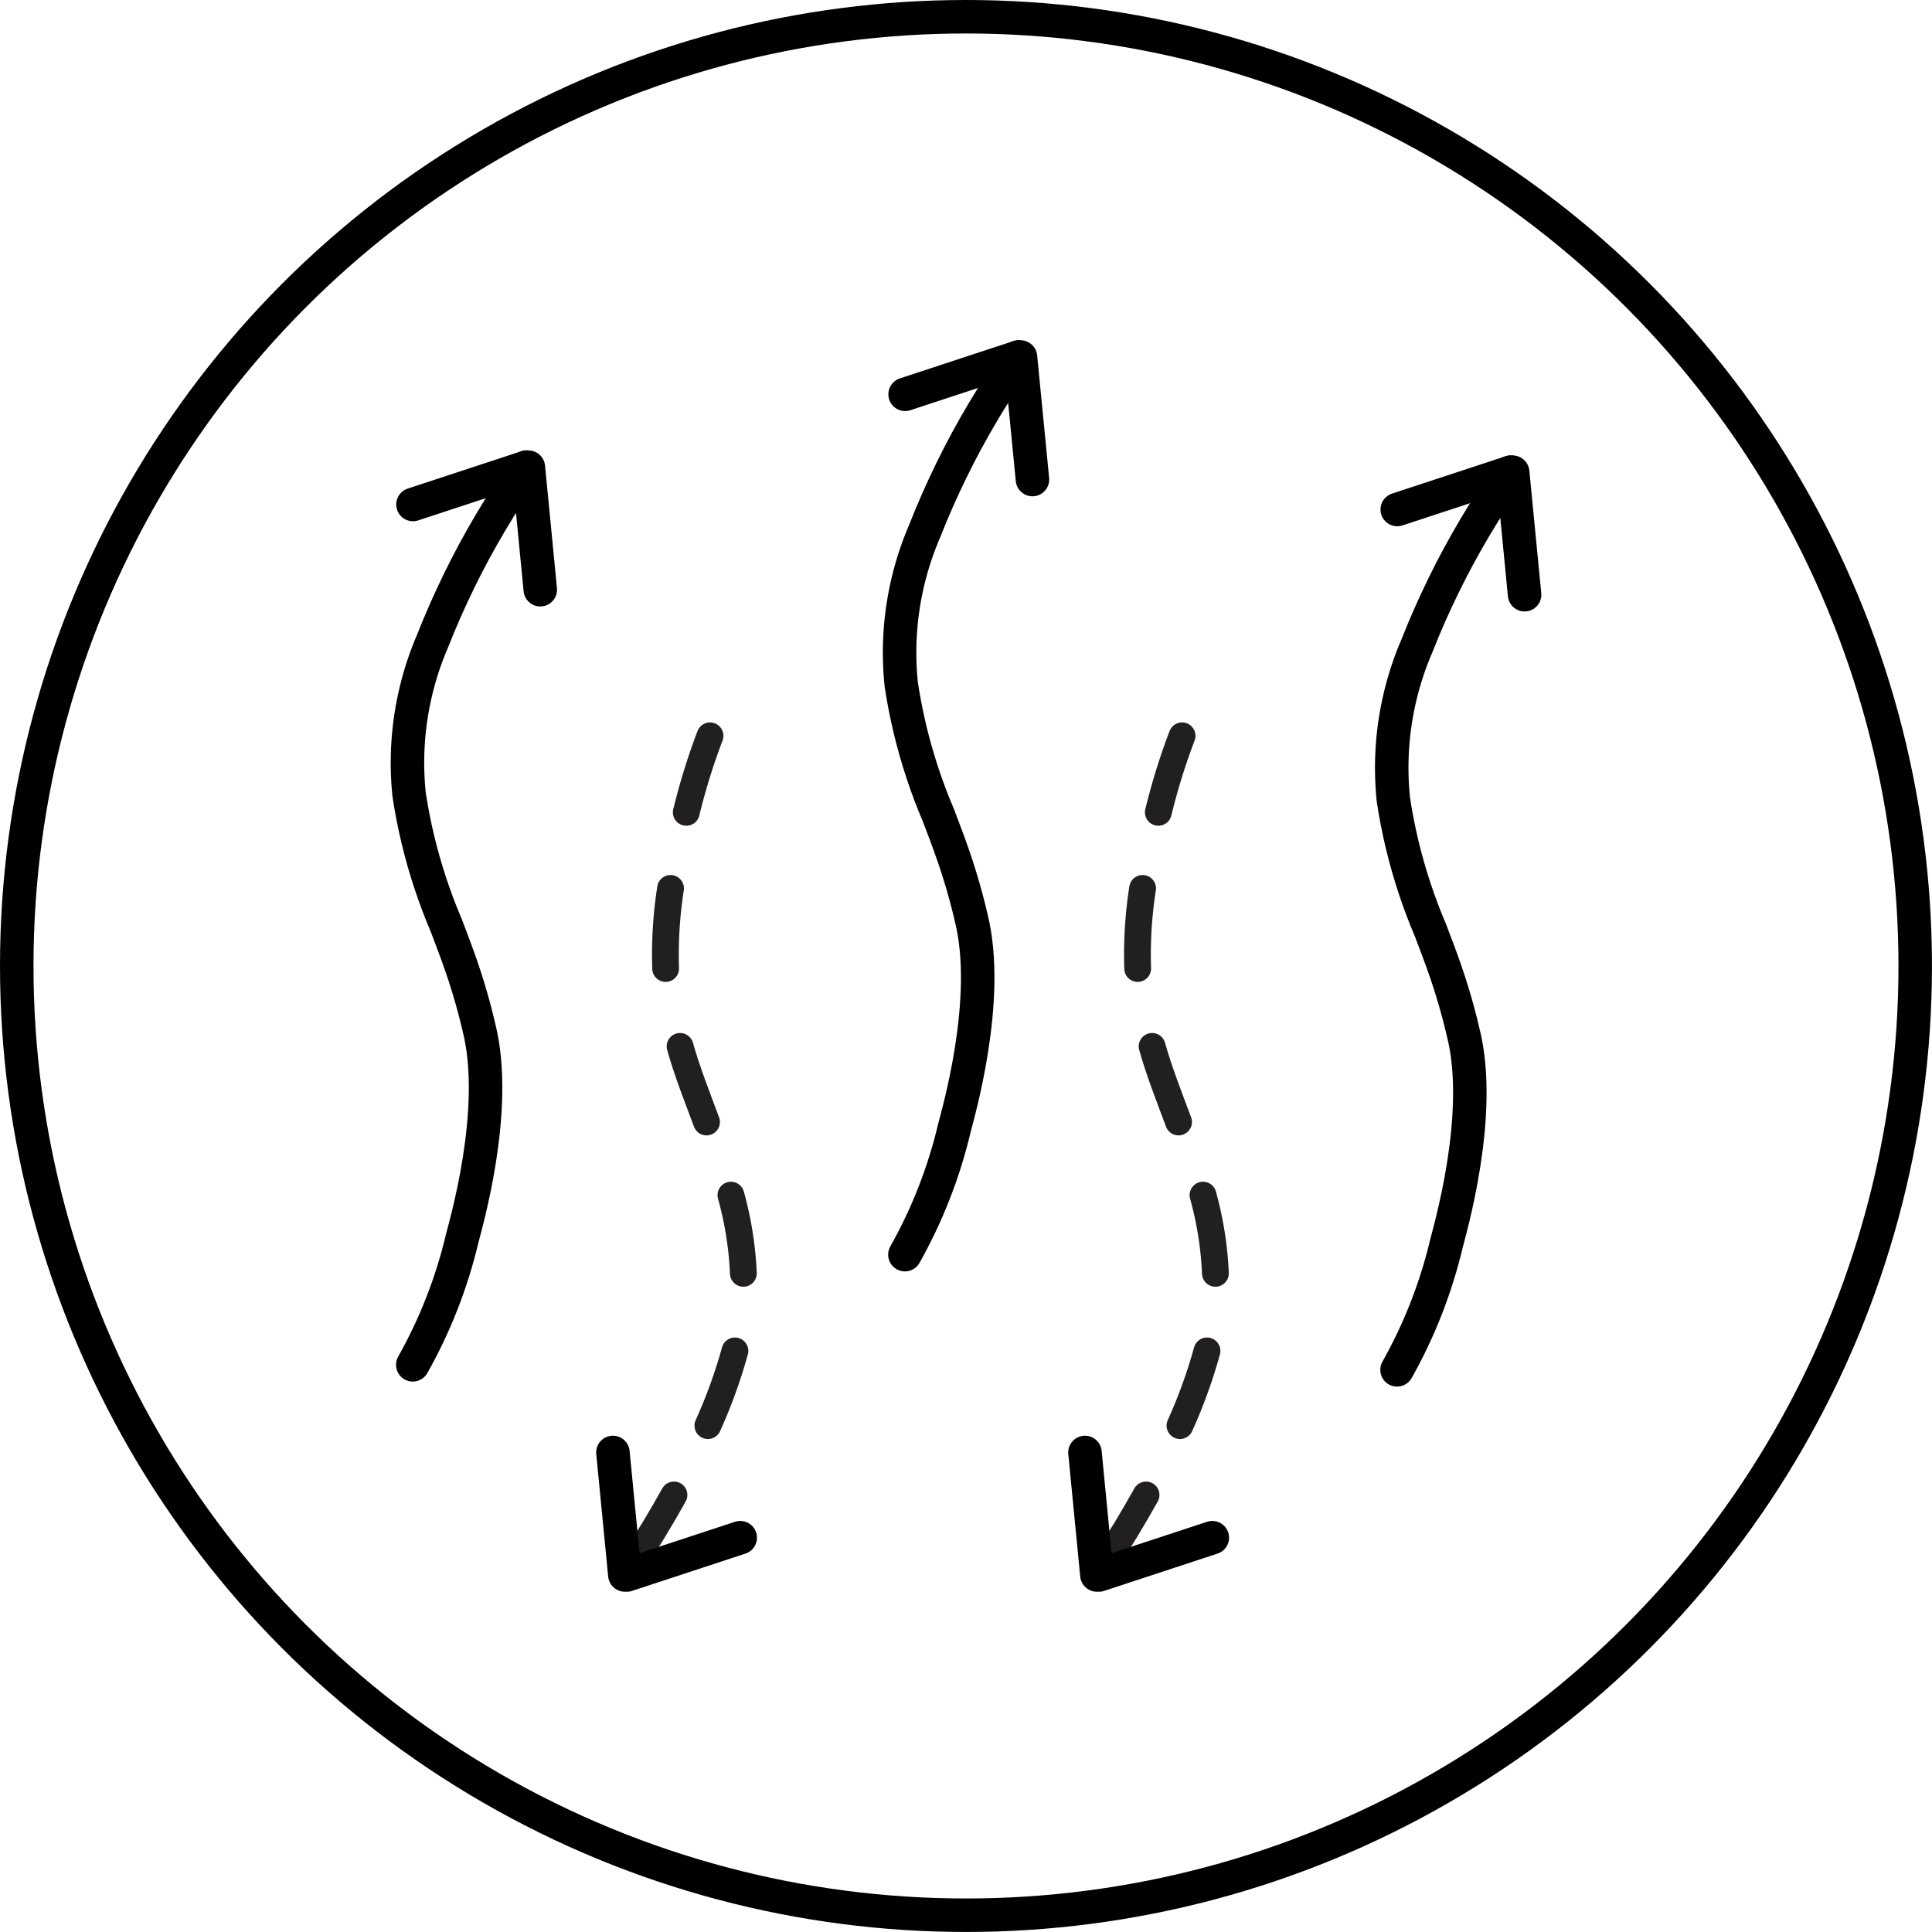 <svg id="Layer_1" data-name="Layer 1" xmlns="http://www.w3.org/2000/svg" viewBox="0 0 57.693 57.693"><defs><style>.cls-1,.cls-2,.cls-3{fill:none;}.cls-1,.cls-2{stroke:#000;}.cls-1{stroke-miterlimit:10;}.cls-2,.cls-3{stroke-linecap:round;stroke-linejoin:round;}.cls-3{stroke:#221f1f;stroke-width:0.8px;}</style></defs><circle class="cls-1" cx="28.846" cy="28.846" r="28.346"/><path class="cls-2" d="M41.718,40.906q.249-.443.467-.902t.403-.933q.185-.473.337-.959t.269-.98c.078-.33,1.127-3.843.498-6.31q-.035-.152-.073-.304t-.079-.302q-.041-.151-.084-.301t-.089-.3q-.046-.149-.094-.298t-.099-.296c-.142-.414-.298-.823-.453-1.23q-.134-.313-.254-.631t-.227-.642q-.107-.323-.2-.651t-.172-.658q-.079-.331-.144-.665t-.116-.671q-.04-.389-.047-.781t.019-.782q.026-.391.086-.778t.152-.768q.092-.38.216-.752t.28-.731q.18-.458.379-.908t.415-.892q.216-.442.45-.875t.485-.856q.251-.423.518-.836t.551-.815"/><polyline class="cls-2" points="41.724 15.215 45.111 14.101 45.171 14.101 45.527 17.76"/><path class="cls-2" d="M27.022,37.466q.249-.443.467-.902t.403-.933q.185-.473.337-.959t.269-.98c.078-.33,1.127-3.843.498-6.31q-.035-.152-.073-.304t-.079-.302q-.041-.151-.084-.301t-.089-.299q-.046-.149-.094-.298t-.099-.296c-.142-.414-.298-.823-.453-1.23q-.134-.313-.254-.631t-.227-.642q-.107-.323-.2-.651t-.172-.658q-.079-.331-.144-.665t-.116-.671q-.04-.389-.047-.781t.019-.782q.026-.39.086-.778t.152-.768q.092-.38.217-.752t.28-.731q.18-.458.379-.908t.415-.892q.216-.442.45-.875t.485-.856q.251-.423.518-.836t.551-.815"/><polyline class="cls-2" points="27.028 11.775 30.415 10.661 30.474 10.661 30.831 14.32"/><path class="cls-2" d="M12.326,40.756q.249-.443.467-.902t.403-.933q.185-.473.337-.959t.269-.98c.078-.33,1.127-3.843.498-6.311q-.035-.152-.073-.304t-.079-.302q-.041-.151-.084-.301t-.089-.299q-.046-.149-.094-.298t-.099-.296c-.142-.414-.298-.823-.453-1.23q-.134-.313-.254-.631t-.227-.642q-.107-.323-.2-.651t-.172-.658q-.079-.331-.144-.665t-.116-.671q-.04-.389-.047-.781t.019-.782q.026-.391.086-.778t.152-.768q.092-.38.216-.752t.28-.731q.18-.458.379-.908t.415-.892q.216-.442.45-.875t.485-.856q.251-.423.518-.836t.551-.815"/><polyline class="cls-2" points="12.332 15.065 15.719 13.951 15.778 13.951 16.134 17.61"/><path class="cls-3" d="M21.203,21.973a19.032,19.032,0,0,0-.709,2.285"/><path class="cls-3" d="M20.024,26.53a12.773,12.773,0,0,0-.147,2.391"/><path class="cls-3" d="M20.308,31.247c.217.769.513,1.512.79,2.258"/><path class="cls-3" d="M21.827,35.689a10.4,10.4,0,0,1,.371,2.335"/><path class="cls-3" d="M21.946,40.341a15.322,15.322,0,0,1-.807,2.23"/><path class="cls-3" d="M20.126,44.642c-.388.692-.791,1.376-1.246,2.026"/><polyline class="cls-2" points="22.105 45.918 18.718 47.032 18.659 47.032 18.303 43.373"/><path class="cls-3" d="M35.299,21.973a19.032,19.032,0,0,0-.709,2.285"/><path class="cls-3" d="M34.12,26.53a12.765,12.765,0,0,0-.147,2.391"/><path class="cls-3" d="M34.404,31.247c.217.769.513,1.512.79,2.258"/><path class="cls-3" d="M35.924,35.689a10.394,10.394,0,0,1,.37,2.335"/><path class="cls-3" d="M36.043,40.341a15.311,15.311,0,0,1-.807,2.23"/><path class="cls-3" d="M34.223,44.642c-.388.692-.791,1.376-1.246,2.026"/><polyline class="cls-2" points="36.202 45.918 32.815 47.032 32.755 47.032 32.399 43.373"/></svg>